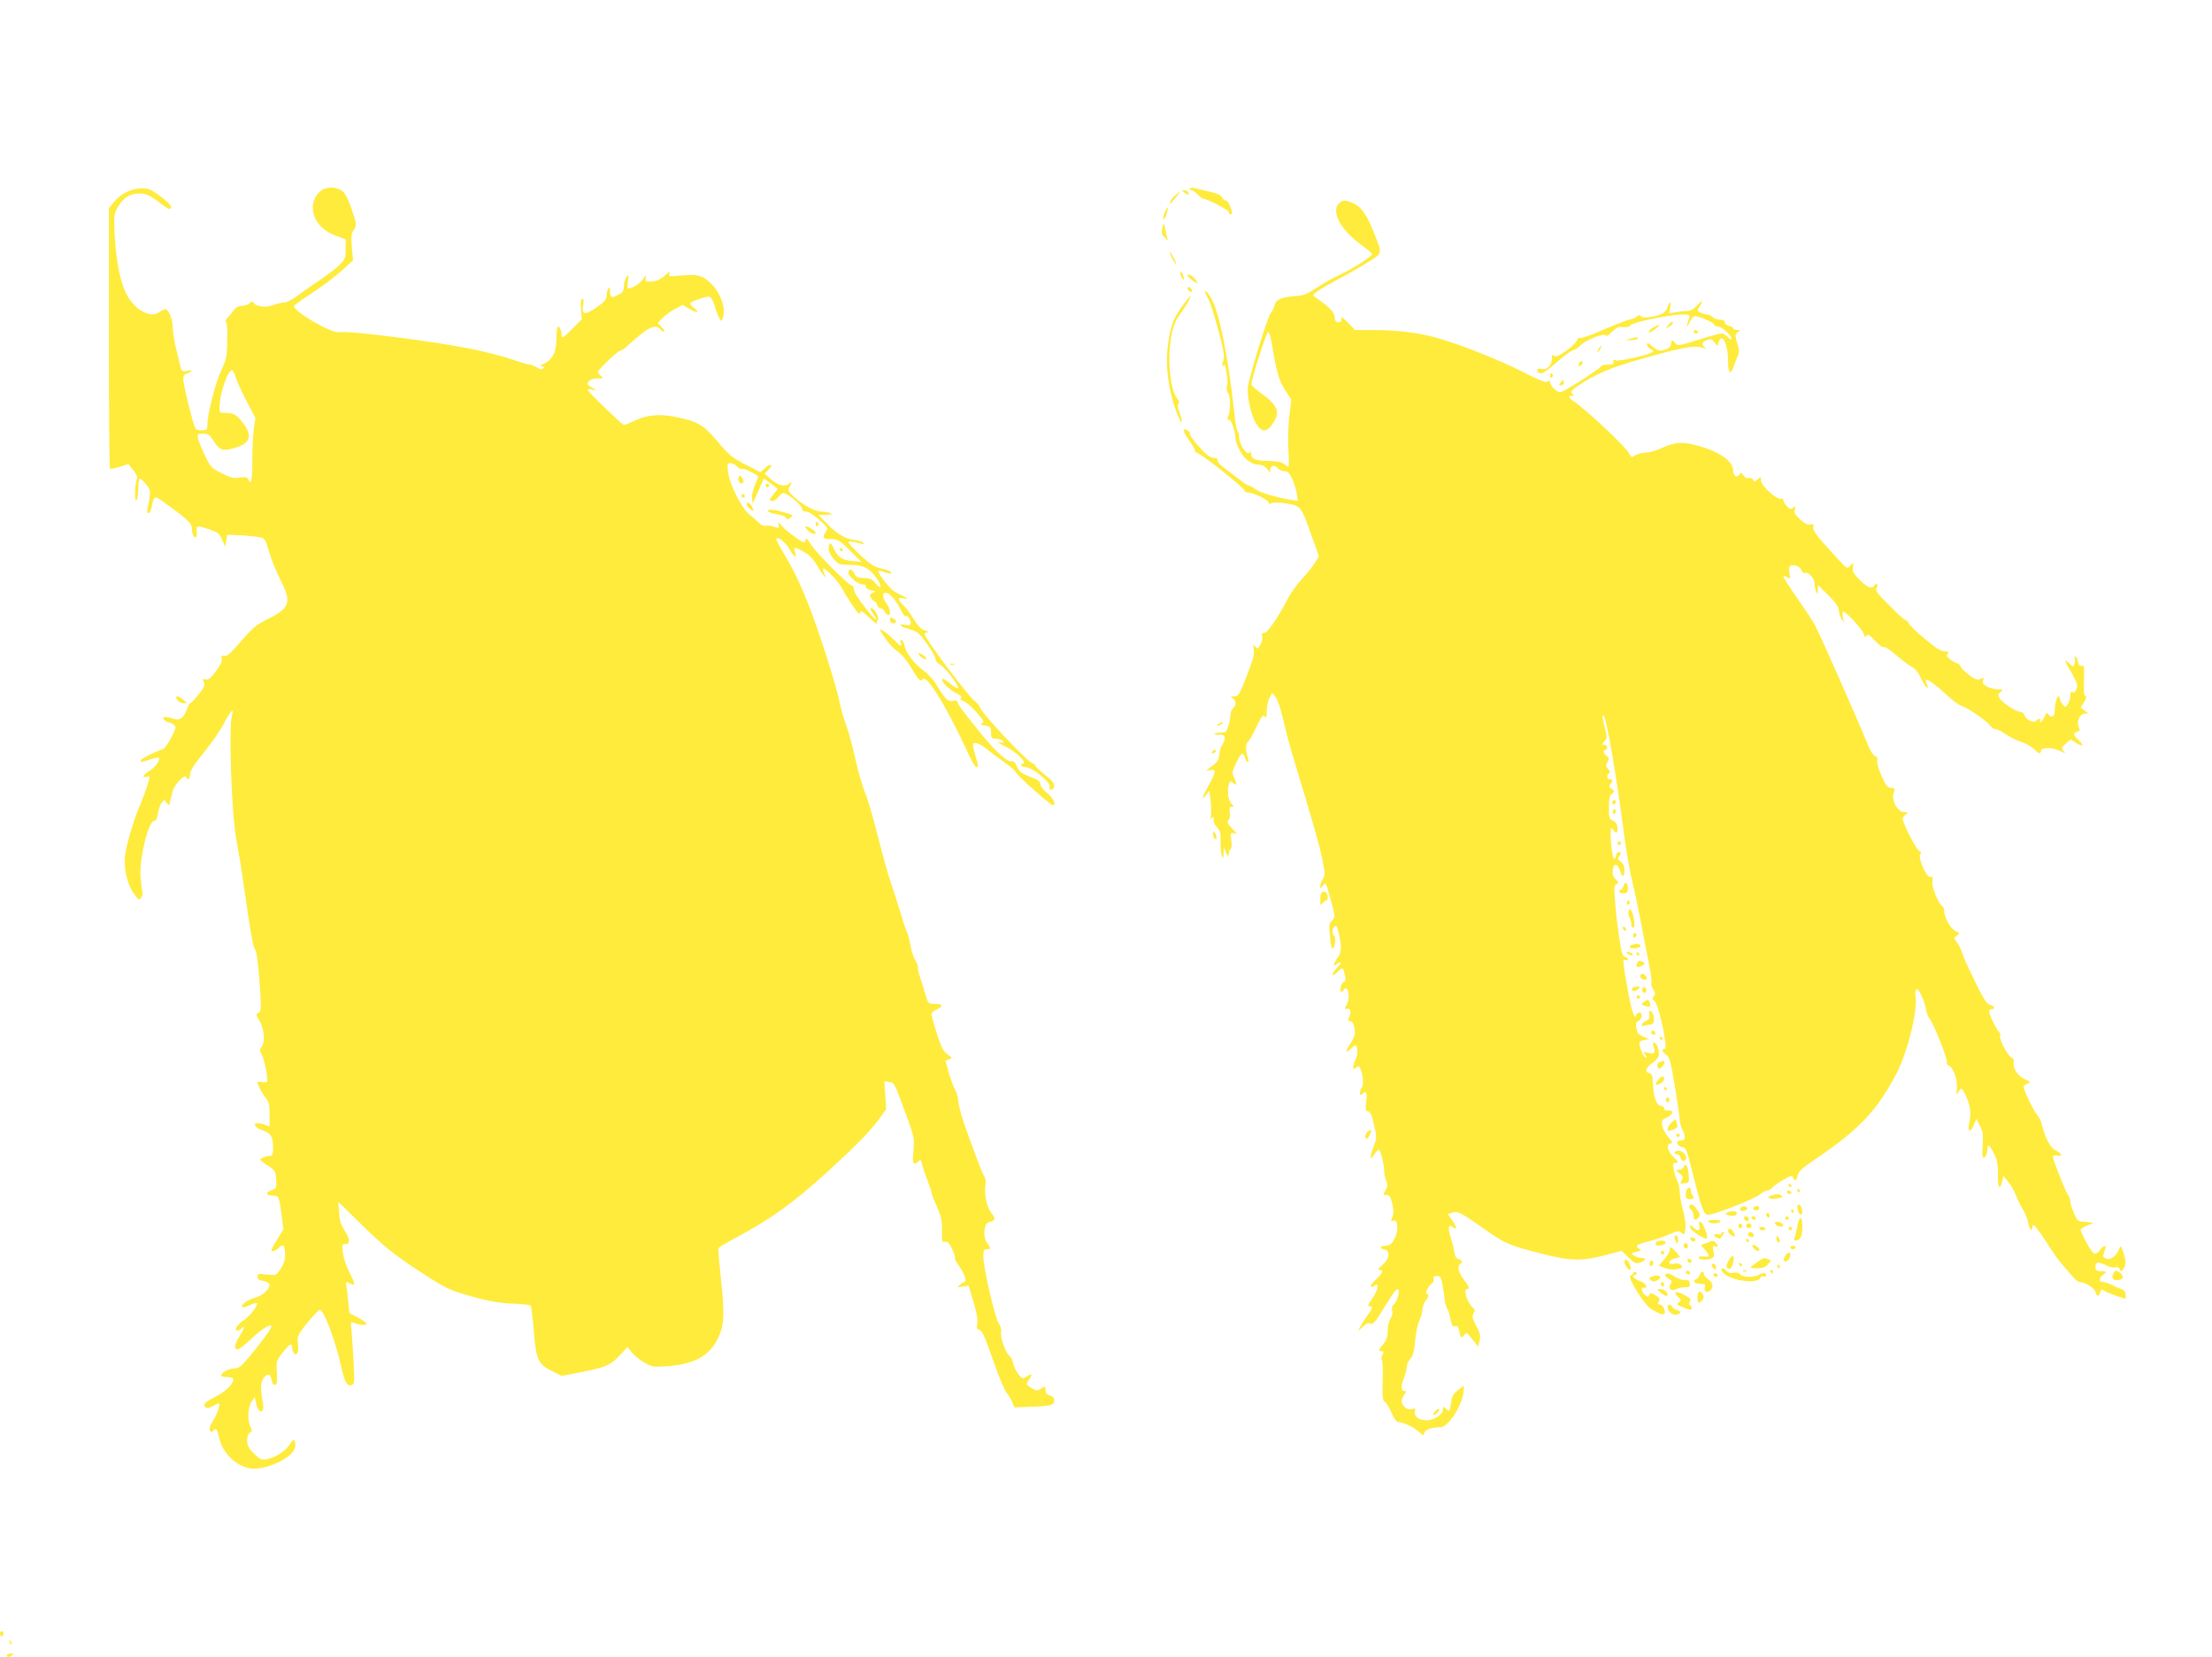 <?xml version="1.0" standalone="no"?>
<!DOCTYPE svg PUBLIC "-//W3C//DTD SVG 20010904//EN"
 "http://www.w3.org/TR/2001/REC-SVG-20010904/DTD/svg10.dtd">
<svg version="1.0" xmlns="http://www.w3.org/2000/svg"
 width="1280pt" height="959pt" viewBox="0 0 1280 959"
 preserveAspectRatio="xMidYMid meet">
<g transform="translate(0,959) scale(0.1,-0.1)"
fill="#ffeb3b" stroke="none">
<path d="M1882 8499 c-39 -12 -72 -60 -72 -107 0 -76 51 -137 140 -169 l50
-18 0 -57 c0 -52 -3 -59 -37 -93 -21 -20 -69 -57 -108 -83 -38 -25 -96 -65
-127 -89 -31 -24 -67 -43 -80 -43 -13 0 -42 -7 -65 -15 -46 -16 -96 -11 -114
11 -9 11 -13 11 -26 -1 -8 -8 -27 -15 -43 -15 -20 0 -35 -9 -49 -27 -11 -16
-28 -35 -36 -44 -10 -10 -12 -20 -7 -23 6 -3 9 -51 7 -108 -2 -92 -5 -110 -35
-172 -33 -71 -80 -255 -80 -313 0 -31 -2 -33 -34 -33 -33 0 -35 2 -50 53 -25
87 -56 221 -56 245 0 15 8 26 25 32 34 13 32 21 -4 14 -28 -6 -30 -4 -39 32
-5 22 -16 71 -26 109 -9 39 -16 87 -16 108 0 46 -24 107 -43 107 -7 0 -22 -7
-33 -15 -47 -36 -128 0 -180 82 -44 69 -73 201 -81 375 -5 103 -4 109 21 153
30 51 69 75 121 75 41 0 62 -9 124 -57 48 -36 61 -40 61 -19 0 8 -28 35 -62
60 -52 39 -69 46 -107 46 -61 -1 -120 -29 -159 -76 l-32 -39 0 -751 c0 -413 3
-753 6 -756 3 -3 28 1 56 10 l50 16 29 -34 c17 -22 26 -41 22 -50 -13 -28 -16
-133 -4 -126 6 4 11 34 11 67 0 32 4 59 9 59 5 0 21 -14 36 -32 28 -33 29 -46
10 -135 -5 -22 -4 -33 4 -33 6 0 13 12 17 28 18 81 11 80 99 16 107 -77 135
-104 135 -130 0 -30 10 -54 22 -54 5 0 8 15 6 33 -3 37 -2 38 74 13 50 -17 58
-24 74 -60 l17 -41 6 35 6 35 75 -3 c42 -2 91 -7 110 -11 33 -6 35 -10 56 -81
11 -41 42 -117 68 -169 65 -128 54 -161 -79 -226 -63 -32 -85 -50 -151 -127
-59 -69 -81 -88 -96 -84 -16 4 -19 1 -15 -16 4 -14 -7 -37 -34 -73 -31 -42
-44 -52 -61 -47 -18 4 -19 2 -9 -15 9 -18 4 -29 -30 -72 -22 -28 -44 -51 -48
-51 -4 0 -12 -15 -19 -34 -18 -50 -43 -69 -76 -56 -15 5 -37 10 -48 10 -17 0
-18 -2 -8 -15 7 -8 18 -15 24 -15 7 0 20 -6 30 -13 17 -13 16 -17 -13 -76 -18
-34 -39 -64 -49 -67 -40 -13 -113 -49 -124 -61 -14 -17 -1 -17 52 2 24 8 45
13 48 10 12 -11 -20 -57 -53 -76 -38 -23 -48 -44 -15 -34 19 6 19 5 4 -47 -9
-29 -29 -82 -44 -118 -35 -80 -79 -229 -86 -290 -9 -73 11 -164 47 -216 30
-44 33 -46 46 -28 7 10 11 25 7 34 -3 8 -8 47 -11 85 -7 109 46 325 80 325 10
0 17 15 21 43 4 23 13 51 21 61 15 20 15 20 29 0 14 -18 15 -18 21 11 4 17 11
44 16 61 11 37 69 95 76 77 8 -23 23 -13 23 15 0 21 22 56 80 127 44 55 96
129 115 167 39 74 61 97 48 51 -21 -73 -3 -577 25 -723 11 -58 30 -172 41
-255 44 -302 54 -360 67 -381 10 -14 18 -80 26 -189 11 -155 10 -168 -6 -177
-16 -9 -16 -11 3 -41 29 -48 37 -121 17 -152 -15 -22 -15 -28 -2 -47 15 -24
39 -145 31 -158 -3 -4 -16 -5 -30 -2 -14 2 -25 2 -25 -1 0 -14 26 -65 47 -90
19 -24 23 -41 23 -98 l0 -69 -26 10 c-14 6 -34 10 -44 10 -29 0 -14 -27 23
-39 54 -19 67 -39 67 -98 0 -47 -2 -53 -21 -53 -11 0 -29 -5 -41 -11 -19 -10
-17 -13 28 -42 47 -31 49 -34 52 -83 3 -50 2 -52 -28 -63 -37 -12 -31 -31 10
-31 33 0 35 -3 50 -115 l10 -79 -35 -57 c-19 -31 -35 -60 -35 -63 0 -14 28 -5
45 14 23 26 35 11 35 -45 0 -27 -9 -53 -26 -79 -26 -38 -26 -38 -80 -32 -49 6
-54 4 -54 -13 0 -14 10 -21 35 -25 19 -4 35 -13 35 -20 0 -28 -42 -66 -85 -77
-41 -10 -85 -43 -73 -54 3 -3 22 2 42 11 19 10 38 15 42 12 10 -10 -38 -73
-72 -96 -40 -26 -63 -62 -40 -62 8 0 18 4 21 10 3 5 10 10 15 10 5 0 -4 -21
-20 -47 -33 -51 -38 -83 -15 -83 8 0 45 29 82 64 63 59 113 89 113 68 0 -12
-52 -83 -124 -170 -51 -61 -65 -72 -91 -72 -31 0 -75 -24 -75 -41 0 -5 16 -9
35 -9 23 0 35 -5 35 -14 0 -24 -41 -66 -88 -91 -73 -37 -89 -51 -75 -66 10
-10 18 -10 40 1 16 8 32 16 37 18 16 8 -6 -63 -31 -100 -15 -23 -23 -44 -19
-54 5 -13 9 -15 18 -6 20 20 24 14 37 -42 21 -95 113 -175 202 -176 52 0 128
25 182 61 47 31 65 64 53 96 -6 15 -10 13 -27 -14 -25 -39 -83 -78 -132 -87
-35 -7 -41 -4 -78 32 -31 31 -39 47 -39 75 0 23 6 39 16 45 14 8 14 13 4 32
-19 36 -17 113 5 146 l19 29 7 -33 c8 -40 25 -60 38 -46 6 5 6 27 1 54 -15 77
-12 118 11 141 23 23 36 17 41 -21 2 -14 10 -25 18 -25 12 0 14 13 12 70 -4
68 -2 72 34 117 39 51 54 59 54 31 0 -10 5 -25 10 -33 16 -25 31 8 24 53 -4
27 -1 45 12 65 25 39 105 132 114 132 24 0 91 -177 125 -332 19 -88 34 -114
60 -104 16 6 17 17 11 134 -4 70 -9 151 -12 181 -6 50 -5 53 12 46 34 -14 74
-18 74 -6 0 6 -22 22 -49 36 l-49 25 -7 67 c-3 38 -8 78 -11 91 -5 25 -1 27
27 12 27 -15 25 -1 -10 69 -17 32 -33 81 -37 110 -6 48 -5 51 15 51 29 0 27
31 -6 81 -20 30 -28 57 -31 102 l-5 62 144 -141 c121 -117 172 -159 310 -251
135 -89 182 -115 250 -136 137 -42 218 -59 312 -62 49 -1 92 -7 97 -11 5 -5
13 -71 19 -148 13 -166 25 -192 107 -232 l55 -27 92 18 c161 31 187 42 240 98
l48 51 25 -31 c13 -17 45 -43 71 -58 44 -26 51 -27 134 -22 156 12 245 60 294
162 36 73 39 138 17 340 -10 94 -17 175 -15 180 2 6 45 32 96 59 208 111 333
201 527 377 169 154 246 232 302 306 l46 63 -5 81 -6 81 29 -4 c27 -3 31 -11
67 -108 81 -217 79 -210 73 -286 -7 -77 -2 -92 25 -68 17 15 18 14 24 -12 3
-16 17 -57 31 -92 13 -34 24 -67 24 -73 0 -6 14 -43 31 -81 26 -59 31 -83 30
-141 -1 -63 1 -69 18 -64 14 3 23 -6 40 -40 12 -24 19 -48 17 -52 -3 -4 5 -22
18 -40 33 -45 53 -94 39 -98 -5 -2 -19 -11 -29 -19 -18 -14 -17 -15 16 -10
l35 6 28 -95 c20 -65 26 -105 22 -126 -6 -25 -3 -31 13 -36 16 -4 32 -41 77
-171 32 -92 68 -179 80 -193 12 -15 27 -39 33 -55 l12 -29 83 3 c128 4 147 9
147 36 0 17 -7 26 -25 30 -18 5 -25 13 -25 31 0 25 -1 25 -25 9 -22 -14 -26
-14 -55 2 -34 21 -35 23 -15 50 22 30 18 38 -11 19 -26 -17 -27 -17 -50 11
-13 16 -26 43 -30 61 -3 17 -14 39 -25 49 -23 21 -53 109 -46 136 3 12 -2 32
-13 47 -22 30 -90 326 -90 389 0 35 3 42 20 42 25 0 25 4 1 38 -26 36 -17 115
14 120 35 7 39 20 12 51 -27 32 -44 116 -34 168 3 15 -1 36 -8 47 -13 20 -48
111 -117 306 -16 47 -31 104 -33 128 -1 23 -10 53 -19 66 -8 14 -24 57 -35 96
l-20 71 21 8 c20 7 20 8 -9 29 -24 17 -36 40 -62 121 -17 54 -31 105 -31 112
0 8 14 20 30 27 41 19 38 32 -9 32 -40 0 -40 0 -57 58 -9 31 -23 76 -31 99 -8
23 -13 48 -11 55 1 7 -5 25 -15 39 -9 14 -22 52 -28 85 -6 32 -15 67 -20 77
-6 11 -24 65 -40 120 -17 56 -42 134 -55 172 -14 39 -47 158 -74 265 -27 107
-60 221 -74 252 -14 32 -39 117 -55 190 -16 73 -40 163 -54 199 -14 37 -33
104 -42 150 -9 46 -54 197 -100 335 -81 244 -140 380 -226 522 -22 36 -38 69
-37 73 6 18 54 -19 76 -59 26 -46 47 -58 32 -17 -12 32 -1 32 55 -1 30 -17 54
-43 75 -80 30 -51 65 -91 40 -44 -6 12 -9 24 -6 28 10 9 86 -70 108 -113 12
-22 39 -67 62 -100 30 -45 41 -55 44 -41 3 15 12 10 54 -30 28 -27 47 -43 43
-35 -4 7 -3 16 3 20 15 9 -16 71 -35 71 -10 0 -8 -8 8 -30 42 -56 12 -40 -32
17 -59 76 -79 109 -79 128 0 8 -4 15 -9 15 -19 0 -213 195 -239 240 -19 32
-28 40 -30 27 -2 -9 -5 -17 -7 -17 -14 0 -103 65 -127 92 -24 27 -28 29 -23
11 6 -21 4 -22 -25 -12 -17 6 -39 9 -50 6 -11 -3 -26 4 -38 17 -11 11 -35 33
-55 48 -45 35 -115 174 -124 246 -5 47 -4 52 14 52 11 0 28 -9 37 -19 10 -11
24 -17 30 -15 10 4 49 -13 94 -41 1 -1 -7 -23 -18 -49 -12 -26 -20 -61 -18
-79 l4 -32 13 30 c7 17 22 49 32 73 l19 43 38 -28 c20 -15 39 -28 41 -30 2 -1
-9 -17 -24 -35 -25 -30 -26 -33 -9 -37 11 -2 27 8 40 24 19 24 24 26 45 15 40
-21 94 -73 91 -87 -2 -8 6 -13 21 -13 14 0 45 -19 77 -48 53 -47 53 -48 37
-73 -21 -32 -14 -39 36 -39 34 0 46 -7 105 -66 l67 -66 -53 5 c-59 5 -87 24
-109 76 -15 36 -28 34 -28 -6 0 -15 13 -40 30 -59 28 -31 35 -33 93 -33 75 1
114 -19 156 -79 34 -48 27 -71 -8 -27 -20 24 -31 29 -67 30 -38 0 -45 4 -57
28 -13 27 -32 28 -32 1 0 -21 59 -69 81 -66 12 2 19 -3 19 -13 0 -9 12 -18 32
-22 30 -6 30 -7 9 -14 -18 -7 -20 -12 -11 -29 6 -11 15 -20 20 -20 5 0 12 -9
15 -20 3 -11 13 -20 20 -20 8 0 19 -9 25 -20 6 -11 15 -20 20 -20 17 0 11 41
-10 67 -24 31 -26 63 -5 63 22 0 60 -43 86 -97 12 -24 24 -42 27 -39 9 10 32
-16 32 -36 0 -17 -5 -20 -30 -14 -46 9 -35 -10 13 -22 23 -6 49 -17 58 -24 30
-24 108 -140 103 -153 -3 -7 8 -21 25 -31 33 -19 115 -127 104 -137 -3 -4 -24
10 -47 29 -23 19 -42 30 -44 24 -6 -16 37 -59 82 -82 26 -13 35 -23 27 -27 -8
-6 -3 -12 17 -20 16 -7 50 -36 75 -66 40 -46 44 -54 29 -61 -13 -6 -9 -9 18
-13 32 -6 35 -9 35 -41 0 -31 3 -35 27 -35 15 0 33 -6 40 -13 11 -11 8 -12
-17 -8 -19 4 -8 -4 31 -23 61 -30 127 -92 105 -99 -21 -7 -11 -22 15 -22 37 0
146 -89 138 -112 -3 -12 0 -18 10 -18 10 0 16 9 16 23 0 15 -17 35 -55 64 -30
24 -55 47 -55 53 0 5 -5 10 -11 10 -25 0 -309 302 -309 328 0 6 -13 21 -29 34
-41 31 -291 366 -291 388 0 5 8 10 18 11 9 0 3 5 -14 10 -23 6 -41 24 -67 66
-19 32 -47 69 -61 82 -33 31 -33 45 -1 39 37 -8 30 0 -19 22 -31 13 -57 36
-87 75 -23 30 -40 58 -37 61 3 2 17 0 32 -6 34 -12 49 -13 42 -1 -3 5 -29 15
-57 21 -41 10 -65 25 -120 77 -38 36 -69 69 -69 74 0 9 23 6 74 -8 11 -3 16
-1 12 5 -4 6 -28 14 -54 17 -54 8 -99 35 -162 100 l-44 45 44 1 c35 0 40 2 25
9 -11 5 -33 9 -49 9 -40 1 -102 33 -156 81 -40 36 -44 42 -32 60 15 25 16 38
0 22 -22 -22 -63 -13 -104 22 l-39 34 24 26 c30 32 8 36 -26 4 l-23 -21 -86
44 c-75 38 -95 55 -161 133 -84 99 -114 116 -239 142 -96 20 -165 14 -240 -20
-31 -14 -60 -26 -64 -26 -3 0 -56 48 -116 106 -103 101 -107 106 -74 100 l35
-7 -27 16 c-16 9 -28 19 -28 23 0 18 26 32 60 32 31 1 33 2 18 14 -10 7 -18
18 -18 23 0 13 115 123 129 123 5 0 22 11 37 24 56 51 70 62 106 89 42 30 70
34 88 12 7 -8 17 -15 23 -15 6 0 0 11 -13 25 l-24 25 28 29 c16 16 48 40 72
53 l44 23 41 -23 c48 -28 62 -23 23 7 -32 25 -28 31 39 53 48 15 52 15 64 0 7
-9 15 -28 19 -42 3 -14 12 -41 21 -60 14 -31 16 -33 24 -15 34 85 -53 233
-146 251 -19 3 -65 3 -102 -1 -61 -6 -65 -6 -59 11 6 16 4 16 -16 -2 -33 -31
-62 -44 -96 -44 -26 0 -29 3 -25 23 4 18 1 16 -17 -10 -17 -25 -63 -53 -88
-53 -2 0 -2 19 2 43 5 39 5 40 -9 23 -8 -11 -15 -35 -15 -53 0 -26 -6 -36 -30
-48 -42 -22 -50 -19 -50 18 0 24 -3 28 -10 17 -5 -8 -10 -27 -10 -42 0 -22
-12 -35 -61 -69 -68 -46 -84 -42 -74 19 4 21 2 32 -6 32 -8 0 -10 -18 -7 -60
l4 -59 -58 -58 c-48 -47 -58 -54 -58 -36 0 28 -10 53 -21 53 -5 0 -9 -30 -9
-67 0 -80 -23 -126 -73 -148 -22 -10 -26 -14 -12 -15 14 0 16 -3 8 -11 -9 -9
-18 -8 -37 5 -14 9 -33 16 -41 16 -9 0 -54 13 -99 29 -45 16 -149 43 -231 60
-220 45 -717 109 -772 98 -45 -8 -272 125 -261 153 2 5 50 39 108 77 58 38
134 96 169 128 l64 59 -7 76 c-5 59 -3 80 9 95 21 28 19 43 -15 138 -31 84
-43 98 -95 110 -11 3 -35 1 -53 -4z m-517 -1096 c7 -22 35 -84 63 -137 l50
-96 -9 -62 c-5 -35 -9 -118 -9 -185 0 -113 -8 -148 -24 -107 -5 13 -15 15 -48
10 -35 -6 -52 -2 -105 25 -60 30 -66 37 -97 103 -19 39 -37 83 -40 99 -6 25
-4 27 29 27 30 0 38 -6 60 -40 35 -55 51 -62 114 -45 99 26 116 70 57 147 -39
50 -52 58 -102 58 -32 0 -34 2 -34 33 1 78 50 222 74 214 5 -2 15 -21 21 -44z"/>
<path d="M6885 8499 c-4 -5 0 -9 8 -9 7 0 24 -11 37 -25 13 -14 27 -25 32 -25
23 0 148 -65 148 -76 0 -8 5 -14 10 -14 13 0 13 6 -2 47 -7 18 -18 33 -25 33
-7 0 -17 9 -23 19 -6 13 -29 23 -67 31 -32 7 -70 16 -85 20 -16 5 -30 5 -33
-1z"/>
<path d="M6854 8475 c21 -16 32 -13 21 4 -3 6 -14 11 -23 11 -15 -1 -15 -2 2
-15z"/>
<path d="M6796 8455 c-14 -13 -26 -30 -26 -37 0 -7 3 -8 8 -2 4 5 18 21 31 37
30 34 23 35 -13 2z"/>
<path d="M7746 8411 c-44 -48 15 -155 129 -236 36 -26 65 -51 65 -56 0 -13
-130 -95 -197 -124 -30 -14 -86 -45 -123 -70 -58 -38 -78 -46 -127 -49 -80 -6
-109 -19 -118 -53 -3 -15 -13 -35 -21 -44 -20 -23 -134 -396 -134 -440 0 -63
21 -153 46 -196 35 -60 64 -59 104 3 39 62 22 100 -76 171 -29 21 -53 43 -53
48 1 32 86 299 96 302 7 3 15 -23 23 -69 25 -155 42 -213 77 -267 l35 -53 -12
-106 c-6 -60 -8 -143 -4 -194 3 -48 3 -88 -1 -88 -5 0 -16 7 -25 15 -11 10
-40 16 -86 17 -81 2 -104 11 -104 41 0 15 -3 18 -8 9 -15 -23 -62 46 -62 90 0
13 -4 28 -9 33 -5 6 -14 55 -19 110 -37 338 -89 592 -139 668 -31 49 -43 41
-13 -8 20 -32 88 -276 92 -328 1 -12 -2 -33 -6 -46 -6 -16 -5 -21 3 -17 6 4
11 4 11 -1 1 -4 5 -28 9 -52 5 -25 6 -54 1 -65 -4 -13 -2 -29 7 -43 15 -23 14
-100 -1 -135 -6 -13 -4 -18 7 -18 14 0 37 -72 37 -115 0 -7 11 -36 25 -63 25
-50 69 -82 112 -82 22 0 48 -19 56 -40 4 -10 6 -8 6 6 1 30 25 37 46 14 10
-11 27 -18 39 -17 16 1 26 -9 43 -43 11 -25 24 -64 27 -87 l6 -42 -37 6 c-82
12 -183 42 -209 62 -15 11 -32 21 -38 21 -6 0 -32 17 -58 38 -26 20 -65 50
-88 67 -22 16 -38 35 -36 42 4 9 -4 13 -22 13 -20 1 -41 17 -85 66 -32 36 -55
69 -52 74 3 5 -4 14 -15 20 -31 17 -26 -7 15 -64 19 -27 33 -52 30 -55 -3 -2
5 -10 19 -15 37 -17 265 -199 266 -213 0 -7 8 -13 19 -13 31 0 121 -42 121
-57 0 -10 5 -11 18 -5 10 6 44 5 87 -2 83 -14 85 -17 145 -187 l42 -118 -23
-38 c-13 -21 -47 -64 -76 -95 -29 -31 -66 -83 -82 -115 -59 -113 -118 -198
-136 -196 -12 1 -15 -4 -11 -20 3 -11 -2 -33 -11 -48 -15 -26 -18 -26 -30 -11
-12 15 -13 13 -8 -16 5 -25 -4 -60 -40 -152 -43 -111 -49 -120 -73 -120 -23
-1 -25 -2 -9 -11 21 -12 22 -42 2 -59 -8 -7 -15 -24 -15 -38 0 -13 -5 -42 -12
-63 -10 -35 -14 -39 -45 -39 -18 0 -33 -4 -33 -9 0 -4 11 -6 25 -3 33 6 42
-20 20 -55 -10 -15 -19 -42 -20 -62 -2 -33 -11 -44 -61 -79 -17 -12 -17 -12 9
-9 36 6 35 -8 -8 -86 -38 -69 -45 -96 -16 -58 l19 25 7 -57 c4 -32 5 -72 2
-90 -3 -18 -3 -26 0 -19 7 18 23 15 16 -4 -3 -9 4 -26 18 -40 20 -22 24 -35
22 -85 -1 -32 2 -69 7 -81 8 -21 9 -19 10 12 l2 35 13 -30 c12 -26 14 -27 15
-8 0 12 5 25 11 29 7 4 8 23 4 52 -6 43 -6 44 16 39 19 -5 18 -2 -11 28 -28
29 -31 37 -20 50 7 9 10 27 6 45 -4 24 -2 30 11 30 14 0 14 3 -3 21 -29 32
-21 150 8 121 22 -22 28 -12 12 22 -16 32 -16 36 9 90 28 61 41 69 51 31 4
-14 11 -25 16 -25 6 0 6 9 0 26 -13 34 -13 81 1 90 6 3 28 42 49 86 33 67 40
76 49 61 8 -14 10 -8 11 30 0 26 7 62 16 78 l15 30 20 -25 c12 -15 31 -72 45
-133 13 -59 42 -166 64 -238 107 -353 143 -478 161 -564 17 -85 18 -97 4 -117
-8 -13 -15 -31 -15 -41 1 -17 2 -17 15 1 17 23 16 25 49 -95 23 -86 23 -87 4
-107 -17 -17 -19 -27 -12 -91 3 -39 10 -71 14 -71 14 0 23 61 11 73 -15 15
-14 40 1 55 10 10 15 1 25 -40 18 -76 16 -112 -7 -141 -22 -28 -29 -60 -8 -39
7 7 18 12 24 12 7 0 -1 -13 -17 -29 -38 -39 -38 -63 1 -26 31 30 32 29 44 -26
4 -18 1 -29 -8 -32 -7 -3 -16 -17 -18 -31 -5 -26 5 -35 17 -16 23 38 42 -38
19 -81 -14 -28 -14 -30 3 -27 19 3 23 -21 8 -54 -5 -13 -3 -18 8 -18 15 0 27
-28 27 -68 0 -13 -11 -40 -25 -60 -31 -46 -32 -62 -2 -34 13 12 26 22 29 22
15 0 17 -53 3 -80 -8 -16 -15 -37 -15 -46 0 -14 2 -14 16 -3 13 10 17 10 24
-2 16 -25 23 -100 11 -112 -6 -6 -11 -20 -11 -31 0 -16 3 -17 12 -8 24 24 30
12 24 -42 -6 -47 -5 -55 11 -58 13 -2 22 -23 34 -78 17 -72 16 -76 -2 -125
-25 -66 -24 -88 2 -48 12 18 24 31 29 28 10 -6 30 -87 30 -124 0 -17 5 -42 12
-56 10 -21 9 -31 -5 -54 -15 -27 -15 -27 5 -27 17 1 24 -8 34 -48 8 -32 9 -57
3 -73 -12 -32 -12 -33 5 -27 23 9 30 -48 11 -92 -18 -43 -30 -54 -62 -54 -13
0 -23 -4 -23 -9 0 -5 10 -11 23 -13 34 -5 27 -56 -15 -90 -23 -20 -28 -28 -15
-28 26 0 20 -15 -20 -54 -21 -19 -34 -38 -30 -42 3 -4 13 -1 22 6 29 24 17
-33 -16 -78 -23 -32 -27 -42 -15 -42 22 0 20 -11 -10 -51 -14 -19 -32 -47 -41
-64 l-15 -30 28 27 c22 20 33 24 45 18 14 -8 29 10 84 101 53 86 70 108 77 95
9 -17 -12 -78 -31 -90 -6 -4 -8 -18 -5 -31 4 -14 0 -33 -10 -47 -9 -13 -16
-43 -16 -69 0 -36 -6 -55 -25 -77 -29 -35 -31 -42 -10 -42 13 0 14 -4 5 -20
-6 -11 -8 -26 -3 -33 4 -6 6 -62 4 -123 -2 -88 0 -112 12 -117 7 -3 25 -30 38
-61 15 -35 30 -56 40 -56 28 0 93 -31 120 -57 25 -23 27 -23 31 -5 5 19 44 32
93 32 48 0 135 139 135 216 l0 25 -34 -27 c-28 -22 -35 -37 -40 -77 -7 -48 -7
-49 -26 -32 -19 17 -20 17 -20 -4 0 -27 -53 -61 -95 -61 -43 0 -75 24 -68 51
5 18 3 20 -16 14 -15 -4 -29 -1 -42 11 -23 21 -24 42 -3 72 14 20 14 22 0 22
-20 0 -20 30 -1 77 8 19 15 47 15 61 0 14 9 36 21 48 16 17 22 42 28 105 4 46
15 98 24 116 10 18 17 45 17 61 0 16 10 42 21 57 17 20 19 29 9 35 -10 6 -10
12 0 31 7 13 19 28 27 32 8 5 11 16 9 25 -4 13 0 17 19 17 21 0 25 -6 34 -61
6 -33 11 -69 11 -80 0 -10 6 -31 14 -46 8 -14 17 -45 21 -68 6 -33 10 -40 25
-35 14 4 19 -2 24 -30 8 -39 13 -43 31 -19 10 14 16 11 45 -27 l34 -43 8 35
c6 27 3 44 -20 86 -22 44 -25 56 -15 72 10 16 9 22 -3 32 -34 28 -59 109 -34
109 17 0 11 16 -20 55 -30 38 -39 78 -20 90 16 10 12 22 -9 28 -14 3 -22 17
-26 43 -3 22 -13 60 -21 86 -17 52 -12 77 12 57 26 -22 26 -1 0 34 -14 19 -26
36 -26 39 0 3 14 8 31 12 28 5 46 -4 160 -84 141 -100 154 -105 348 -155 164
-43 232 -45 367 -10 l97 26 41 -39 c37 -35 44 -38 69 -28 33 12 35 26 4 26
-13 0 -32 6 -42 14 -18 13 -17 14 15 21 27 6 30 9 17 17 -29 16 -19 25 48 42
36 9 90 27 121 41 52 23 59 24 74 10 16 -14 18 -13 23 24 3 23 -3 66 -14 107
-10 38 -19 85 -19 105 0 20 -6 49 -14 65 -8 16 -18 46 -21 67 -6 30 -4 37 9
37 22 0 21 4 -14 38 -33 34 -39 69 -13 74 14 2 12 9 -14 38 -17 19 -32 49 -35
67 -4 27 0 33 30 47 36 18 39 43 3 39 -13 -2 -21 3 -21 12 0 8 -9 15 -19 15
-25 0 -44 54 -46 130 -2 41 -6 56 -18 58 -32 6 -26 31 13 59 25 18 40 36 40
50 0 32 -18 75 -30 68 -6 -3 -6 -15 0 -29 11 -31 5 -36 -34 -29 -29 6 -30 5
-16 -12 12 -15 12 -17 1 -14 -8 3 -20 24 -27 48 -13 44 -13 45 31 54 l20 4
-20 7 c-41 15 -50 24 -56 55 -5 25 -3 34 12 42 22 11 26 49 5 49 -8 0 -16 -8
-19 -17 -7 -30 -27 32 -47 142 -31 177 -32 185 -15 179 8 -4 15 -2 15 4 0 5
-8 12 -18 14 -14 4 -20 28 -34 124 -10 65 -20 158 -23 205 -6 74 -4 87 9 92
14 6 14 9 -4 27 -15 15 -20 31 -18 53 4 42 29 42 42 0 12 -43 26 -42 26 1 0
24 -7 39 -22 50 -18 13 -19 18 -8 31 7 8 10 18 7 21 -9 9 -27 -5 -27 -22 0 -8
-4 -14 -9 -14 -9 0 -21 82 -21 145 1 35 2 38 14 23 18 -24 26 -23 26 5 0 27
-10 41 -32 50 -15 5 -18 19 -18 73 0 52 4 70 18 80 16 13 16 15 -2 29 -16 12
-17 18 -8 27 16 16 15 28 -3 28 -17 0 -20 26 -4 35 7 5 5 13 -6 25 -14 15 -14
21 -3 40 11 18 11 23 -4 34 -20 14 -24 36 -8 36 6 0 10 7 10 15 0 8 -7 15 -17
15 -15 0 -15 2 1 19 14 16 16 26 8 58 -20 78 -22 93 -14 93 16 0 75 -340 122
-705 12 -88 32 -203 45 -255 13 -52 35 -158 50 -235 14 -77 35 -186 47 -242
11 -55 17 -106 14 -112 -4 -6 1 -22 10 -36 13 -20 14 -28 4 -40 -11 -13 -10
-18 4 -28 24 -18 80 -277 60 -277 -21 0 -17 -17 8 -34 19 -13 26 -40 50 -183
15 -93 28 -180 28 -194 0 -15 7 -40 15 -55 20 -39 19 -64 -3 -64 -10 0 -22 -3
-25 -7 -10 -10 13 -33 33 -33 14 0 24 -25 49 -127 60 -239 69 -263 97 -263 36
0 264 90 297 117 16 13 35 23 44 23 8 0 22 8 31 19 10 10 38 30 65 45 40 23
48 25 53 11 9 -23 21 -18 27 14 5 22 27 42 104 94 252 170 359 284 471 502 62
122 121 363 106 440 -3 20 -1 35 5 40 13 8 46 -61 57 -120 4 -22 13 -44 19
-50 19 -16 107 -236 101 -252 -3 -7 2 -17 10 -20 27 -10 52 -79 48 -131 -4
-41 -3 -44 7 -24 7 12 15 22 19 22 4 0 18 -23 30 -52 23 -53 27 -94 15 -147
-11 -50 6 -60 25 -15 l17 39 20 -40 c17 -33 20 -52 16 -112 -4 -47 -2 -73 5
-73 12 0 22 24 22 51 0 32 15 21 39 -28 19 -38 23 -63 22 -120 -2 -75 12 -98
24 -41 l8 33 27 -34 c16 -18 36 -54 46 -79 9 -26 28 -63 40 -82 12 -19 26 -52
29 -73 7 -38 25 -61 25 -33 0 9 3 16 8 16 7 0 52 -62 108 -151 28 -43 59 -82
126 -156 11 -13 26 -23 34 -23 29 0 85 -35 90 -57 8 -29 20 -30 27 -1 5 17 9
19 20 10 8 -7 40 -20 71 -31 l56 -18 0 24 c0 14 -7 26 -17 29 -10 3 -35 14
-55 24 -20 11 -46 20 -57 20 -28 0 -27 25 1 44 12 9 18 16 13 17 -6 1 -21 2
-35 2 -20 2 -25 7 -25 27 0 28 18 29 69 4 16 -8 38 -12 48 -8 12 3 20 -1 25
-12 6 -16 7 -16 20 2 17 23 16 49 -1 99 -14 39 -15 40 -24 15 -15 -38 -47 -63
-71 -55 -24 7 -25 13 -11 49 12 33 -3 34 -28 1 -13 -16 -26 -23 -36 -19 -13 5
-76 119 -76 138 0 3 17 14 38 23 l37 17 -46 4 c-46 3 -48 4 -68 52 -12 27 -21
57 -21 67 0 10 -6 28 -14 39 -16 23 -86 200 -86 219 0 8 9 10 26 7 34 -6 25
12 -15 33 -28 14 -60 78 -76 150 -4 17 -15 39 -25 50 -20 21 -80 146 -80 165
0 6 10 14 23 19 21 8 20 9 -15 24 -40 17 -73 67 -65 98 3 12 -2 23 -14 29 -23
13 -72 107 -65 126 3 7 0 16 -5 20 -13 8 -59 103 -59 122 0 6 7 12 15 12 24 0
17 17 -9 24 -19 5 -38 34 -89 139 -36 73 -69 146 -73 162 -4 17 -17 43 -28 58
-20 28 -21 29 -2 42 18 14 17 15 -9 27 -28 12 -65 80 -65 118 0 10 -5 22 -10
25 -23 14 -62 109 -58 142 3 27 1 32 -12 28 -21 -7 -74 113 -58 132 7 9 5 15
-7 19 -16 7 -95 160 -95 186 0 6 8 17 18 24 15 12 15 13 -10 14 -38 0 -76 71
-60 112 9 26 8 28 -14 28 -21 0 -30 11 -55 67 -17 37 -29 77 -26 89 3 16 -1
25 -14 29 -10 3 -28 33 -42 68 -54 135 -280 645 -306 692 -16 28 -63 99 -105
159 -42 60 -76 113 -76 118 0 5 9 4 21 -2 19 -11 20 -9 14 23 -4 22 -3 37 5
42 19 12 58 -4 65 -26 4 -11 13 -18 20 -15 20 7 55 -31 56 -62 0 -15 4 -36 9
-47 7 -17 9 -16 9 10 l1 29 60 -59 c41 -41 60 -67 60 -85 1 -14 7 -36 15 -50
l15 -25 -6 33 c-4 18 -2 32 3 32 16 0 110 -103 118 -129 6 -19 9 -21 16 -10 8
11 18 5 49 -29 22 -24 44 -41 50 -37 6 4 39 -17 73 -47 34 -29 75 -60 91 -68
18 -9 38 -34 53 -67 14 -29 29 -53 35 -53 5 0 4 9 -2 21 -28 52 25 21 125 -72
28 -26 61 -50 75 -54 36 -11 142 -83 163 -111 10 -13 26 -24 36 -24 9 0 35
-13 57 -29 21 -15 62 -36 90 -45 28 -9 62 -28 74 -41 27 -28 40 -32 40 -10 0
21 72 20 113 -2 30 -15 31 -15 17 2 -13 16 -12 20 14 41 l28 25 34 -22 c40
-24 45 -13 9 21 -30 28 -31 37 -5 45 17 5 18 10 9 27 -15 29 6 78 35 78 l21 0
-22 18 -23 17 20 32 c13 22 15 33 7 36 -8 2 -10 31 -8 92 2 75 1 87 -12 82
-11 -4 -18 3 -22 24 -4 16 -11 29 -16 29 -6 0 -7 -5 -4 -10 3 -6 3 -20 0 -31
-7 -21 -7 -21 -31 2 -33 31 -30 17 11 -51 19 -32 35 -66 35 -76 0 -27 -16 -48
-29 -40 -7 5 -11 -3 -11 -21 0 -16 -7 -38 -15 -49 -15 -19 -15 -19 -30 0 -8
11 -15 26 -15 33 0 7 -4 13 -9 13 -9 0 -21 -48 -21 -86 0 -30 -20 -42 -35 -20
-11 15 -14 13 -25 -14 -7 -16 -17 -30 -22 -30 -5 0 -6 5 -3 10 9 14 -8 13 -23
-2 -15 -15 -59 7 -68 34 -3 10 -13 18 -23 18 -25 0 -107 55 -121 80 -10 18 -8
24 7 36 16 12 15 13 -15 14 -18 0 -46 7 -63 16 -23 12 -29 20 -24 35 6 18 4
19 -14 10 -17 -9 -28 -6 -65 21 -25 18 -48 41 -51 51 -4 9 -11 17 -17 17 -5 0
-23 9 -39 21 -24 17 -27 24 -18 35 9 11 6 14 -18 14 -21 0 -51 19 -115 73 -48
39 -89 80 -93 90 -3 9 -11 17 -16 17 -6 0 -49 38 -95 85 -75 74 -84 87 -74
105 11 20 -3 30 -15 10 -13 -21 -42 -9 -84 34 -35 35 -43 50 -39 70 6 30 1 33
-18 9 -13 -17 -19 -13 -69 42 -125 135 -147 165 -142 185 4 16 1 19 -16 14
-16 -3 -33 5 -60 30 -31 28 -37 40 -31 58 6 20 5 21 -9 10 -13 -11 -19 -10
-36 7 -12 12 -21 28 -21 36 0 9 -6 12 -15 9 -22 -9 -114 75 -115 105 0 23 -1
24 -20 6 -17 -15 -20 -16 -25 -2 -4 9 -14 13 -25 10 -12 -3 -23 3 -31 15 -12
18 -14 19 -24 5 -15 -21 -35 -8 -35 21 0 56 -79 112 -204 146 -92 26 -131 23
-212 -14 -31 -14 -73 -26 -93 -26 -20 0 -46 -7 -58 -15 -21 -15 -23 -14 -37
12 -22 42 -259 263 -327 306 -24 15 -25 27 -1 27 13 0 14 2 3 9 -20 13 -8 25
72 75 89 55 191 94 412 153 168 46 231 55 270 39 16 -7 18 -7 8 5 -19 20 -16
28 14 40 23 9 30 7 44 -12 l17 -22 6 21 c20 63 56 -8 56 -110 0 -66 13 -81 30
-35 6 17 17 46 24 62 11 25 11 39 -1 79 -14 46 -13 51 3 63 17 12 16 13 -4 13
-12 0 -22 4 -22 9 0 5 -11 12 -25 15 -14 4 -25 13 -25 21 0 10 -10 15 -29 15
-16 0 -34 7 -41 15 -7 8 -21 15 -32 15 -11 0 -28 5 -39 11 -19 10 -19 12 -5
34 25 39 18 42 -13 7 -20 -21 -39 -32 -58 -32 -15 0 -45 -3 -67 -7 l-38 -6 7
32 c8 39 -3 41 -16 2 -11 -32 -37 -46 -102 -56 -29 -5 -47 -3 -52 5 -5 8 -11
8 -22 -1 -8 -7 -22 -14 -31 -15 -17 -2 -90 -31 -219 -85 -40 -17 -76 -28 -82
-25 -5 4 -12 -3 -16 -14 -3 -11 -31 -38 -62 -60 -43 -31 -59 -37 -70 -29 -10
9 -13 6 -13 -18 0 -37 -31 -67 -58 -58 -26 8 -38 -11 -15 -23 14 -8 30 1 83
46 67 59 91 76 125 91 12 5 26 16 33 24 21 25 133 71 142 57 5 -8 17 -1 39 20
26 26 38 31 64 27 21 -3 35 1 43 11 12 17 225 61 298 62 42 0 47 -2 41 -17 -4
-10 -9 -29 -12 -43 -2 -17 1 -13 13 13 10 23 23 37 34 37 27 0 110 -38 110
-50 0 -5 9 -10 21 -10 22 0 79 -51 79 -71 0 -7 -9 -3 -20 9 -12 12 -28 22 -38
22 -9 0 -70 -16 -136 -37 -110 -35 -119 -36 -131 -20 -16 23 -25 21 -25 -3 0
-13 -10 -24 -26 -30 -38 -15 -49 -13 -83 16 -24 20 -31 22 -31 10 0 -8 10 -20
22 -27 17 -9 18 -13 7 -19 -30 -17 -184 -51 -205 -46 -18 5 -22 3 -18 -9 5
-12 -2 -15 -29 -15 -20 0 -39 -4 -42 -10 -11 -17 -219 -150 -235 -150 -21 0
-60 37 -60 57 0 12 -3 13 -13 5 -10 -9 -44 4 -138 52 -133 69 -362 160 -499
199 -106 31 -233 47 -372 47 l-107 0 -41 43 c-31 31 -40 37 -38 22 2 -14 -3
-20 -17 -20 -15 0 -21 8 -23 33 -3 30 -33 59 -121 119 -12 8 34 39 137 94 65
34 147 82 185 106 75 48 75 45 36 145 -45 117 -78 167 -121 188 -52 25 -70 25
-92 1z"/>
<path d="M6742 8365 c-14 -31 -16 -53 -3 -39 9 9 24 64 18 64 -2 0 -9 -11 -15
-25z"/>
<path d="M6726 8271 c-7 -27 -4 -37 13 -54 l20 -21 -9 35 c-4 18 -10 43 -12
54 -3 15 -6 11 -12 -14z"/>
<path d="M6770 8126 c0 -11 30 -66 36 -66 2 0 -3 15 -12 33 -19 36 -24 44 -24
33z"/>
<path d="M6830 8010 c0 -8 5 -22 10 -30 9 -13 10 -13 10 0 0 8 -5 22 -10 30
-9 13 -10 13 -10 0z"/>
<path d="M6879 7986 c8 -10 24 -22 35 -28 20 -11 20 -10 5 13 -9 13 -25 26
-35 28 -16 3 -17 1 -5 -13z"/>
<path d="M6872 7919 c2 -7 10 -15 17 -17 8 -3 12 1 9 9 -2 7 -10 15 -17 17 -8
3 -12 -1 -9 -9z"/>
<path d="M6855 7837 c-63 -86 -74 -112 -91 -205 -18 -103 -15 -197 10 -312 17
-77 58 -188 64 -171 2 6 -4 30 -13 53 -11 27 -13 44 -6 51 7 7 4 18 -9 34 -41
52 -56 234 -31 366 10 48 24 83 47 115 39 54 67 102 62 107 -2 1 -16 -16 -33
-38z"/>
<path d="M9654 7709 c-19 -22 -19 -22 4 -10 12 6 22 16 22 21 0 15 -5 12 -26
-11z"/>
<path d="M9571 7697 c-14 -6 -27 -18 -29 -26 -3 -9 6 -7 27 8 43 31 44 40 2
18z"/>
<path d="M9800 7670 c0 -5 7 -10 16 -10 8 0 12 5 9 10 -3 6 -10 10 -16 10 -5
0 -9 -4 -9 -10z"/>
<path d="M9435 7630 l-30 -8 32 -1 c17 0 35 4 38 9 7 11 3 11 -40 0z"/>
<path d="M9250 7570 c-6 -11 -8 -20 -6 -20 3 0 10 9 16 20 6 11 8 20 6 20 -3
0 -10 -9 -16 -20z"/>
<path d="M9136 7484 c-4 -10 -1 -14 6 -12 15 5 23 28 10 28 -5 0 -13 -7 -16
-16z"/>
<path d="M8970 7414 c0 -8 5 -12 10 -9 6 4 8 11 5 16 -9 14 -15 11 -15 -7z"/>
<path d="M9030 7375 c-10 -12 -10 -15 4 -15 9 0 16 7 16 15 0 8 -2 15 -4 15
-2 0 -9 -7 -16 -15z"/>
<path d="M4274 6826 c-8 -21 12 -44 25 -30 6 5 4 16 -4 28 -13 18 -15 18 -21
2z"/>
<path d="M4430 6780 c0 -5 5 -10 10 -10 6 0 10 5 10 10 0 6 -4 10 -10 10 -5 0
-10 -4 -10 -10z"/>
<path d="M4290 6720 c0 -5 5 -10 10 -10 6 0 10 5 10 10 0 6 -4 10 -10 10 -5 0
-10 -4 -10 -10z"/>
<path d="M4320 6672 c0 -5 9 -17 20 -27 22 -20 26 -14 10 16 -11 19 -30 26
-30 11z"/>
<path d="M4445 6631 c3 -6 26 -13 50 -17 25 -3 49 -13 53 -20 7 -12 11 -12 27
0 18 13 16 15 -35 30 -60 18 -104 21 -95 7z"/>
<path d="M4720 6554 c0 -8 5 -12 10 -9 6 4 8 11 5 16 -9 14 -15 11 -15 -7z"/>
<path d="M4660 6542 c0 -12 34 -42 48 -42 21 0 13 15 -18 33 -16 10 -30 14
-30 9z"/>
<path d="M4860 6410 c0 -5 5 -10 11 -10 5 0 7 5 4 10 -3 6 -8 10 -11 10 -2 0
-4 -4 -4 -10z"/>
<path d="M5150 6006 c0 -20 19 -31 32 -18 7 7 3 14 -11 21 -17 10 -21 9 -21
-3z"/>
<path d="M5095 5938 c33 -55 69 -98 100 -119 21 -14 53 -52 76 -91 42 -72 57
-87 68 -69 21 34 145 -169 269 -441 17 -38 36 -68 41 -68 14 0 14 5 -4 64 -8
27 -15 55 -15 63 0 25 38 13 87 -27 26 -22 72 -56 100 -75 29 -20 58 -46 65
-59 13 -23 197 -186 211 -186 22 0 2 42 -33 70 -22 17 -40 40 -40 51 0 12 -11
24 -27 30 -84 33 -95 41 -109 74 -8 21 -19 32 -27 29 -24 -9 -92 52 -178 157
-110 136 -139 175 -139 189 0 6 -10 8 -25 4 -29 -7 -49 12 -95 92 -17 28 -51
65 -76 84 -53 38 -100 98 -109 140 -4 17 -11 33 -17 36 -7 5 -9 0 -6 -14 8
-30 4 -28 -41 17 -43 43 -90 74 -76 49z"/>
<path d="M5329 5789 c13 -11 27 -17 30 -13 7 7 -28 34 -43 34 -6 -1 0 -10 13
-21z"/>
<path d="M5498 5743 c6 -2 18 -2 25 0 6 3 1 5 -13 5 -14 0 -19 -2 -12 -5z"/>
<path d="M1020 5552 c0 -15 24 -32 45 -32 19 1 19 1 -4 20 -24 21 -41 26 -41
12z"/>
<path d="M7050 5400 c-8 -5 -10 -10 -5 -10 6 0 17 5 25 10 8 5 11 10 5 10 -5
0 -17 -5 -25 -10z"/>
<path d="M7015 5240 c-3 -5 -2 -10 4 -10 5 0 13 5 16 10 3 6 2 10 -4 10 -5 0
-13 -4 -16 -10z"/>
<path d="M9330 4944 c0 -8 5 -12 10 -9 6 3 10 10 10 16 0 5 -4 9 -10 9 -5 0
-10 -7 -10 -16z"/>
<path d="M9336 4901 c-4 -7 -5 -15 -2 -18 9 -9 19 4 14 18 -4 11 -6 11 -12 0z"/>
<path d="M7020 4763 c0 -12 5 -25 10 -28 13 -8 13 15 0 35 -8 12 -10 11 -10
-7z"/>
<path d="M9360 4710 c0 -5 5 -10 10 -10 6 0 10 5 10 10 0 6 -4 10 -10 10 -5 0
-10 -4 -10 -10z"/>
<path d="M9393 4460 c-3 -11 -9 -20 -14 -20 -5 0 -9 -4 -9 -10 0 -5 11 -10 25
-10 21 0 25 5 25 30 0 34 -19 41 -27 10z"/>
<path d="M7647 4423 c-4 -3 -7 -22 -7 -42 1 -32 2 -34 14 -18 7 9 18 17 23 17
6 0 8 11 5 25 -4 24 -21 33 -35 18z"/>
<path d="M9415 4371 c-3 -5 -1 -12 5 -16 5 -3 10 1 10 9 0 18 -6 21 -15 7z"/>
<path d="M9425 4318 c-4 -9 -2 -25 4 -37 6 -11 11 -29 11 -40 0 -12 5 -21 11
-21 13 0 5 71 -11 99 -8 15 -9 14 -15 -1z"/>
<path d="M9390 4221 c0 -5 5 -13 10 -16 6 -3 10 -2 10 4 0 5 -4 13 -10 16 -5
3 -10 2 -10 -4z"/>
<path d="M9450 4174 c0 -8 5 -12 10 -9 6 3 10 10 10 16 0 5 -4 9 -10 9 -5 0
-10 -7 -10 -16z"/>
<path d="M9448 4123 c-31 -8 -19 -24 15 -21 17 2 31 8 30 13 -2 12 -21 15 -45
8z"/>
<path d="M9420 4070 c20 -13 33 -13 25 0 -3 6 -14 10 -23 10 -15 0 -15 -2 -2
-10z"/>
<path d="M9470 4070 c0 -5 5 -10 11 -10 5 0 7 5 4 10 -3 6 -8 10 -11 10 -2 0
-4 -4 -4 -10z"/>
<path d="M9473 4015 c-8 -23 2 -28 27 -15 18 10 20 14 9 21 -20 13 -29 11 -36
-6z"/>
<path d="M9495 3950 c-8 -13 3 -30 21 -30 18 0 18 14 0 29 -10 8 -16 9 -21 1z"/>
<path d="M9445 3871 c-10 -18 17 -23 33 -7 15 15 15 16 -5 16 -12 0 -24 -4
-28 -9z"/>
<path d="M9505 3870 c-4 -6 -3 -16 3 -22 6 -6 12 -6 17 2 4 6 3 16 -3 22 -6 6
-12 6 -17 -2z"/>
<path d="M9470 3820 c0 -5 5 -10 10 -10 6 0 10 5 10 10 0 6 -4 10 -10 10 -5 0
-10 -4 -10 -10z"/>
<path d="M9516 3794 c-22 -15 -21 -19 12 -28 23 -8 30 7 14 31 -5 8 -12 8 -26
-3z"/>
<path d="M9544 3717 c4 -19 0 -26 -19 -35 -27 -12 -35 -38 -9 -28 9 3 24 6 35
6 20 0 26 31 13 64 -10 25 -27 19 -20 -7z"/>
<path d="M9556 3622 c-3 -6 -1 -14 5 -17 15 -10 25 3 12 16 -7 7 -13 7 -17 1z"/>
<path d="M9605 3580 c3 -5 8 -10 11 -10 2 0 4 5 4 10 0 6 -5 10 -11 10 -5 0
-7 -4 -4 -10z"/>
<path d="M9603 3443 c-15 -5 -17 -29 -4 -37 5 -3 16 5 25 19 16 25 10 31 -21
18z"/>
<path d="M9595 3340 c-10 -11 -16 -23 -12 -26 9 -9 47 16 47 31 0 21 -14 19
-35 -5z"/>
<path d="M9630 3290 c0 -5 5 -10 11 -10 5 0 7 5 4 10 -3 6 -8 10 -11 10 -2 0
-4 -4 -4 -10z"/>
<path d="M9640 3225 c0 -8 5 -15 10 -15 6 0 10 7 10 15 0 8 -4 15 -10 15 -5 0
-10 -7 -10 -15z"/>
<path d="M9668 3089 c-10 -10 -18 -26 -18 -33 0 -12 6 -13 31 -4 20 7 28 15
25 25 -3 8 -6 19 -6 24 0 14 -13 9 -32 -12z"/>
<path d="M7912 3038 c-14 -14 -16 -38 -4 -38 5 0 14 11 20 25 12 26 4 33 -16
13z"/>
<path d="M9700 3020 c0 -5 5 -10 10 -10 6 0 10 5 10 10 0 6 -4 10 -10 10 -5 0
-10 -4 -10 -10z"/>
<path d="M9690 2920 c0 -5 6 -10 14 -10 8 0 18 -9 21 -20 7 -22 20 -26 30 -10
11 18 -15 50 -40 50 -14 0 -25 -4 -25 -10z"/>
<path d="M9744 2837 c-3 -9 -16 -17 -28 -17 -21 -1 -20 -1 3 -21 22 -18 23
-23 12 -40 -11 -19 -10 -20 16 -17 27 3 28 5 25 48 -4 50 -18 73 -28 47z"/>
<path d="M10350 2730 c0 -5 5 -10 11 -10 5 0 7 5 4 10 -3 6 -8 10 -11 10 -2 0
-4 -4 -4 -10z"/>
<path d="M9757 2693 c-6 -34 -2 -43 24 -43 19 0 25 11 12 24 -4 4 -8 15 -8 23
0 28 -22 25 -28 -4z"/>
<path d="M10400 2700 c0 -5 5 -10 11 -10 5 0 7 5 4 10 -3 6 -8 10 -11 10 -2 0
-4 -4 -4 -10z"/>
<path d="M10340 2690 c0 -5 7 -10 16 -10 8 0 12 5 9 10 -3 6 -10 10 -16 10 -5
0 -9 -4 -9 -10z"/>
<path d="M10250 2671 c-38 -11 -6 -24 37 -16 27 5 33 9 22 16 -16 10 -24 10
-59 0z"/>
<path d="M9776 2611 c-3 -5 1 -14 9 -21 8 -7 15 -23 15 -36 0 -27 12 -31 30
-9 9 11 8 20 -10 45 -22 31 -35 37 -44 21z"/>
<path d="M10402 2594 c2 -15 9 -29 16 -32 10 -3 13 4 10 24 -2 15 -9 29 -16
32 -10 3 -13 -4 -10 -24z"/>
<path d="M10077 2604 c-14 -14 -7 -25 13 -22 12 2 21 8 21 13 0 12 -24 18 -34
9z"/>
<path d="M10146 2601 c-3 -5 0 -11 8 -14 15 -6 26 1 26 15 0 11 -27 10 -34 -1z"/>
<path d="M10365 2580 c3 -5 8 -10 11 -10 2 0 4 5 4 10 0 6 -5 10 -11 10 -5 0
-7 -4 -4 -10z"/>
<path d="M9992 2571 c-10 -6 -7 -10 13 -15 27 -7 45 -1 45 15 0 11 -40 12 -58
0z"/>
<path d="M10220 2561 c0 -6 5 -13 10 -16 6 -3 10 1 10 9 0 9 -4 16 -10 16 -5
0 -10 -4 -10 -9z"/>
<path d="M10092 2538 c6 -18 28 -21 28 -4 0 9 -7 16 -16 16 -9 0 -14 -5 -12
-12z"/>
<path d="M10135 2540 c3 -5 10 -10 16 -10 5 0 9 5 9 10 0 6 -7 10 -16 10 -8 0
-12 -4 -9 -10z"/>
<path d="M10330 2540 c0 -5 5 -10 10 -10 6 0 10 5 10 10 0 6 -4 10 -10 10 -5
0 -10 -4 -10 -10z"/>
<path d="M10405 2515 c-3 -14 -7 -36 -10 -49 -3 -13 -8 -31 -11 -40 -9 -23 23
-20 36 3 13 25 13 111 0 111 -5 0 -12 -11 -15 -25z"/>
<path d="M9885 2520 c3 -5 19 -10 35 -10 16 0 32 5 35 10 4 6 -10 10 -35 10
-25 0 -39 -4 -35 -10z"/>
<path d="M9834 2496 c7 -30 -8 -35 -36 -9 -16 15 -18 15 -18 0 0 -17 87 -74
97 -64 9 10 -21 90 -36 95 -10 4 -12 -2 -7 -22z"/>
<path d="M10272 2508 c3 -7 15 -15 27 -16 16 -3 22 1 19 10 -3 7 -15 15 -27
16 -16 3 -22 -1 -19 -10z"/>
<path d="M10060 2495 c0 -9 5 -15 11 -13 6 2 11 8 11 13 0 5 -5 11 -11 13 -6
2 -11 -4 -11 -13z"/>
<path d="M10105 2501 c-7 -12 12 -24 25 -16 11 7 4 25 -10 25 -5 0 -11 -4 -15
-9z"/>
<path d="M10180 2480 c0 -5 9 -10 21 -10 11 0 17 5 14 10 -3 6 -13 10 -21 10
-8 0 -14 -4 -14 -10z"/>
<path d="M10350 2480 c0 -5 5 -10 10 -10 6 0 10 5 10 10 0 6 -4 10 -10 10 -5
0 -10 -4 -10 -10z"/>
<path d="M10000 2465 c0 -8 9 -19 20 -25 23 -12 25 -7 10 21 -13 22 -30 25
-30 4z"/>
<path d="M9960 2451 c0 -5 -9 -7 -20 -4 -24 6 -27 -12 -4 -21 9 -4 17 -5 18
-4 1 2 8 11 15 21 9 11 10 17 2 17 -6 0 -11 -4 -11 -9z"/>
<path d="M10115 2450 c-3 -6 1 -13 10 -16 19 -8 30 0 20 15 -8 14 -22 14 -30
1z"/>
<path d="M9690 2428 c0 -7 5 -20 10 -28 8 -12 10 -9 10 13 0 15 -4 27 -10 27
-5 0 -10 -6 -10 -12z"/>
<path d="M10280 2423 c0 -13 5 -23 10 -23 13 0 13 11 0 30 -8 12 -10 11 -10
-7z"/>
<path d="M9782 2418 c5 -15 28 -18 29 -3 0 6 -7 12 -17 13 -10 3 -15 -1 -12
-10z"/>
<path d="M10105 2410 c3 -5 8 -10 11 -10 2 0 4 5 4 10 0 6 -5 10 -11 10 -5 0
-7 -4 -4 -10z"/>
<path d="M9587 2403 c-15 -14 -6 -24 20 -21 34 4 43 28 11 28 -14 0 -28 -3
-31 -7z"/>
<path d="M9874 2396 l-32 -11 24 -28 c31 -37 30 -44 -6 -39 -18 3 -30 0 -30
-7 0 -13 59 -15 79 -2 9 6 11 18 6 41 -6 28 -5 32 9 27 19 -7 21 4 4 21 -14
14 -12 14 -54 -2z"/>
<path d="M9745 2390 c-4 -6 -3 -16 3 -22 6 -6 12 -6 17 2 4 6 3 16 -3 22 -6 6
-12 6 -17 -2z"/>
<path d="M10140 2382 c0 -10 21 -32 32 -32 16 0 8 19 -12 30 -11 6 -20 7 -20
2z"/>
<path d="M10360 2370 c0 -5 7 -10 15 -10 8 0 15 5 15 10 0 6 -7 10 -15 10 -8
0 -15 -4 -15 -10z"/>
<path d="M9663 2358 c2 -7 -11 -31 -30 -53 l-34 -40 32 -13 c20 -8 47 -11 71
-7 33 6 37 9 26 22 -8 10 -22 13 -40 9 -40 -8 -37 21 3 31 l31 8 -22 28 c-22
28 -45 37 -37 15z"/>
<path d="M9610 2340 c0 -5 5 -10 10 -10 6 0 10 5 10 10 0 6 -4 10 -10 10 -5 0
-10 -4 -10 -10z"/>
<path d="M10330 2321 c-13 -26 -13 -31 4 -31 13 0 26 20 26 41 0 16 -19 10
-30 -10z"/>
<path d="M10007 2301 c-21 -35 -21 -47 -3 -54 8 -3 17 6 23 28 14 45 1 62 -20
26z"/>
<path d="M9766 2302 c-3 -6 -1 -14 5 -17 15 -10 25 3 12 16 -7 7 -13 7 -17 1z"/>
<path d="M10167 2285 c-20 -14 -37 -28 -37 -30 0 -3 18 -5 40 -5 28 0 45 6 60
22 19 21 20 23 3 30 -26 10 -25 10 -66 -17z"/>
<path d="M9400 2287 c0 -18 27 -53 34 -46 9 9 -11 59 -24 59 -5 0 -10 -6 -10
-13z"/>
<path d="M9547 2286 c-3 -8 -2 -18 3 -21 13 -8 24 15 12 27 -6 6 -11 4 -15 -6z"/>
<path d="M9906 2271 c-3 -5 1 -14 9 -21 12 -10 15 -10 15 3 0 19 -16 31 -24
18z"/>
<path d="M10065 2270 c3 -5 8 -10 11 -10 2 0 4 5 4 10 0 6 -5 10 -11 10 -5 0
-7 -4 -4 -10z"/>
<path d="M10285 2260 c3 -5 8 -10 11 -10 2 0 4 5 4 10 0 6 -5 10 -11 10 -5 0
-7 -4 -4 -10z"/>
<path d="M9962 2238 c18 -53 207 -88 225 -42 2 7 11 10 19 7 8 -3 14 -1 14 4
0 19 -12 21 -38 7 -35 -18 -96 -18 -112 1 -7 9 -22 12 -39 9 -18 -4 -32 0 -40
10 -16 19 -34 21 -29 4z"/>
<path d="M9756 2231 c-3 -5 1 -11 9 -15 8 -3 15 -1 15 4 0 13 -18 22 -24 11z"/>
<path d="M10088 2233 c7 -3 16 -2 19 1 4 3 -2 6 -13 5 -11 0 -14 -3 -6 -6z"/>
<path d="M10245 2230 c3 -5 8 -10 11 -10 2 0 4 5 4 10 0 6 -5 10 -11 10 -5 0
-7 -4 -4 -10z"/>
<path d="M12230 2220 c-15 -27 -2 -43 31 -38 30 4 31 26 2 45 -20 13 -23 13
-33 -7z"/>
<path d="M9450 2221 c0 -5 -7 -11 -15 -13 -22 -5 78 -168 119 -193 46 -28 68
-37 77 -28 11 12 -9 53 -26 53 -12 0 -13 4 -6 18 8 15 4 22 -20 36 -26 16 -30
16 -35 1 -6 -14 -8 -14 -25 1 -21 19 -25 45 -6 42 29 -6 9 28 -23 38 -32 11
-54 34 -31 34 6 0 11 5 11 10 0 6 -4 10 -10 10 -5 0 -10 -4 -10 -9z"/>
<path d="M9835 2211 c-3 -11 -13 -22 -21 -25 -24 -9 -6 -26 27 -26 25 0 29 -3
24 -19 -7 -24 11 -37 30 -21 23 19 18 48 -10 66 -14 9 -25 23 -25 30 0 21 -18
17 -25 -5z"/>
<path d="M9636 2212 c-3 -5 5 -15 19 -22 20 -11 22 -16 12 -31 -16 -26 3 -45
31 -30 11 6 35 11 52 11 27 0 31 3 28 23 -2 16 -9 21 -26 19 -12 -2 -38 6 -56
17 -36 23 -52 26 -60 13z"/>
<path d="M9915 2210 c3 -5 10 -10 16 -10 5 0 9 5 9 10 0 6 -7 10 -16 10 -8 0
-12 -4 -9 -10z"/>
<path d="M9557 2201 c-17 -6 -17 -8 -4 -20 12 -9 21 -10 37 -1 37 20 9 38 -33
21z"/>
<path d="M9610 2161 c0 -6 5 -13 10 -16 6 -3 10 1 10 9 0 9 -4 16 -10 16 -5 0
-10 -4 -10 -9z"/>
<path d="M9609 2110 c24 -21 41 -26 41 -12 0 15 -24 32 -44 32 -20 -1 -20 -1
3 -20z"/>
<path d="M9695 2111 c-2 -5 5 -17 16 -27 19 -17 19 -19 4 -31 -15 -10 -13 -14
20 -27 21 -9 41 -16 46 -16 12 0 11 17 -1 25 -6 4 -7 13 -1 23 7 14 0 21 -35
39 -24 12 -46 18 -49 14z"/>
<path d="M9823 2085 c-2 -38 7 -44 28 -19 9 11 10 20 3 32 -18 28 -29 23 -31
-13z"/>
<path d="M9650 2027 c0 -26 26 -49 51 -45 27 3 29 21 2 27 -10 2 -22 9 -26 17
-10 18 -27 18 -27 1z"/>
<path d="M8306 1424 c-9 -9 -14 -19 -11 -22 3 -3 13 2 22 11 9 9 14 19 11 22
-3 3 -13 -2 -22 -11z"/>
<path d="M0 135 c0 -8 5 -15 10 -15 6 0 10 7 10 15 0 8 -4 15 -10 15 -5 0 -10
-7 -10 -15z"/>
<path d="M56 87 c3 -10 9 -15 12 -12 3 3 0 11 -7 18 -10 9 -11 8 -5 -6z"/>
<path d="M40 10 c0 -13 11 -13 30 0 12 8 11 10 -7 10 -13 0 -23 -4 -23 -10z"/>
</g>
</svg>
